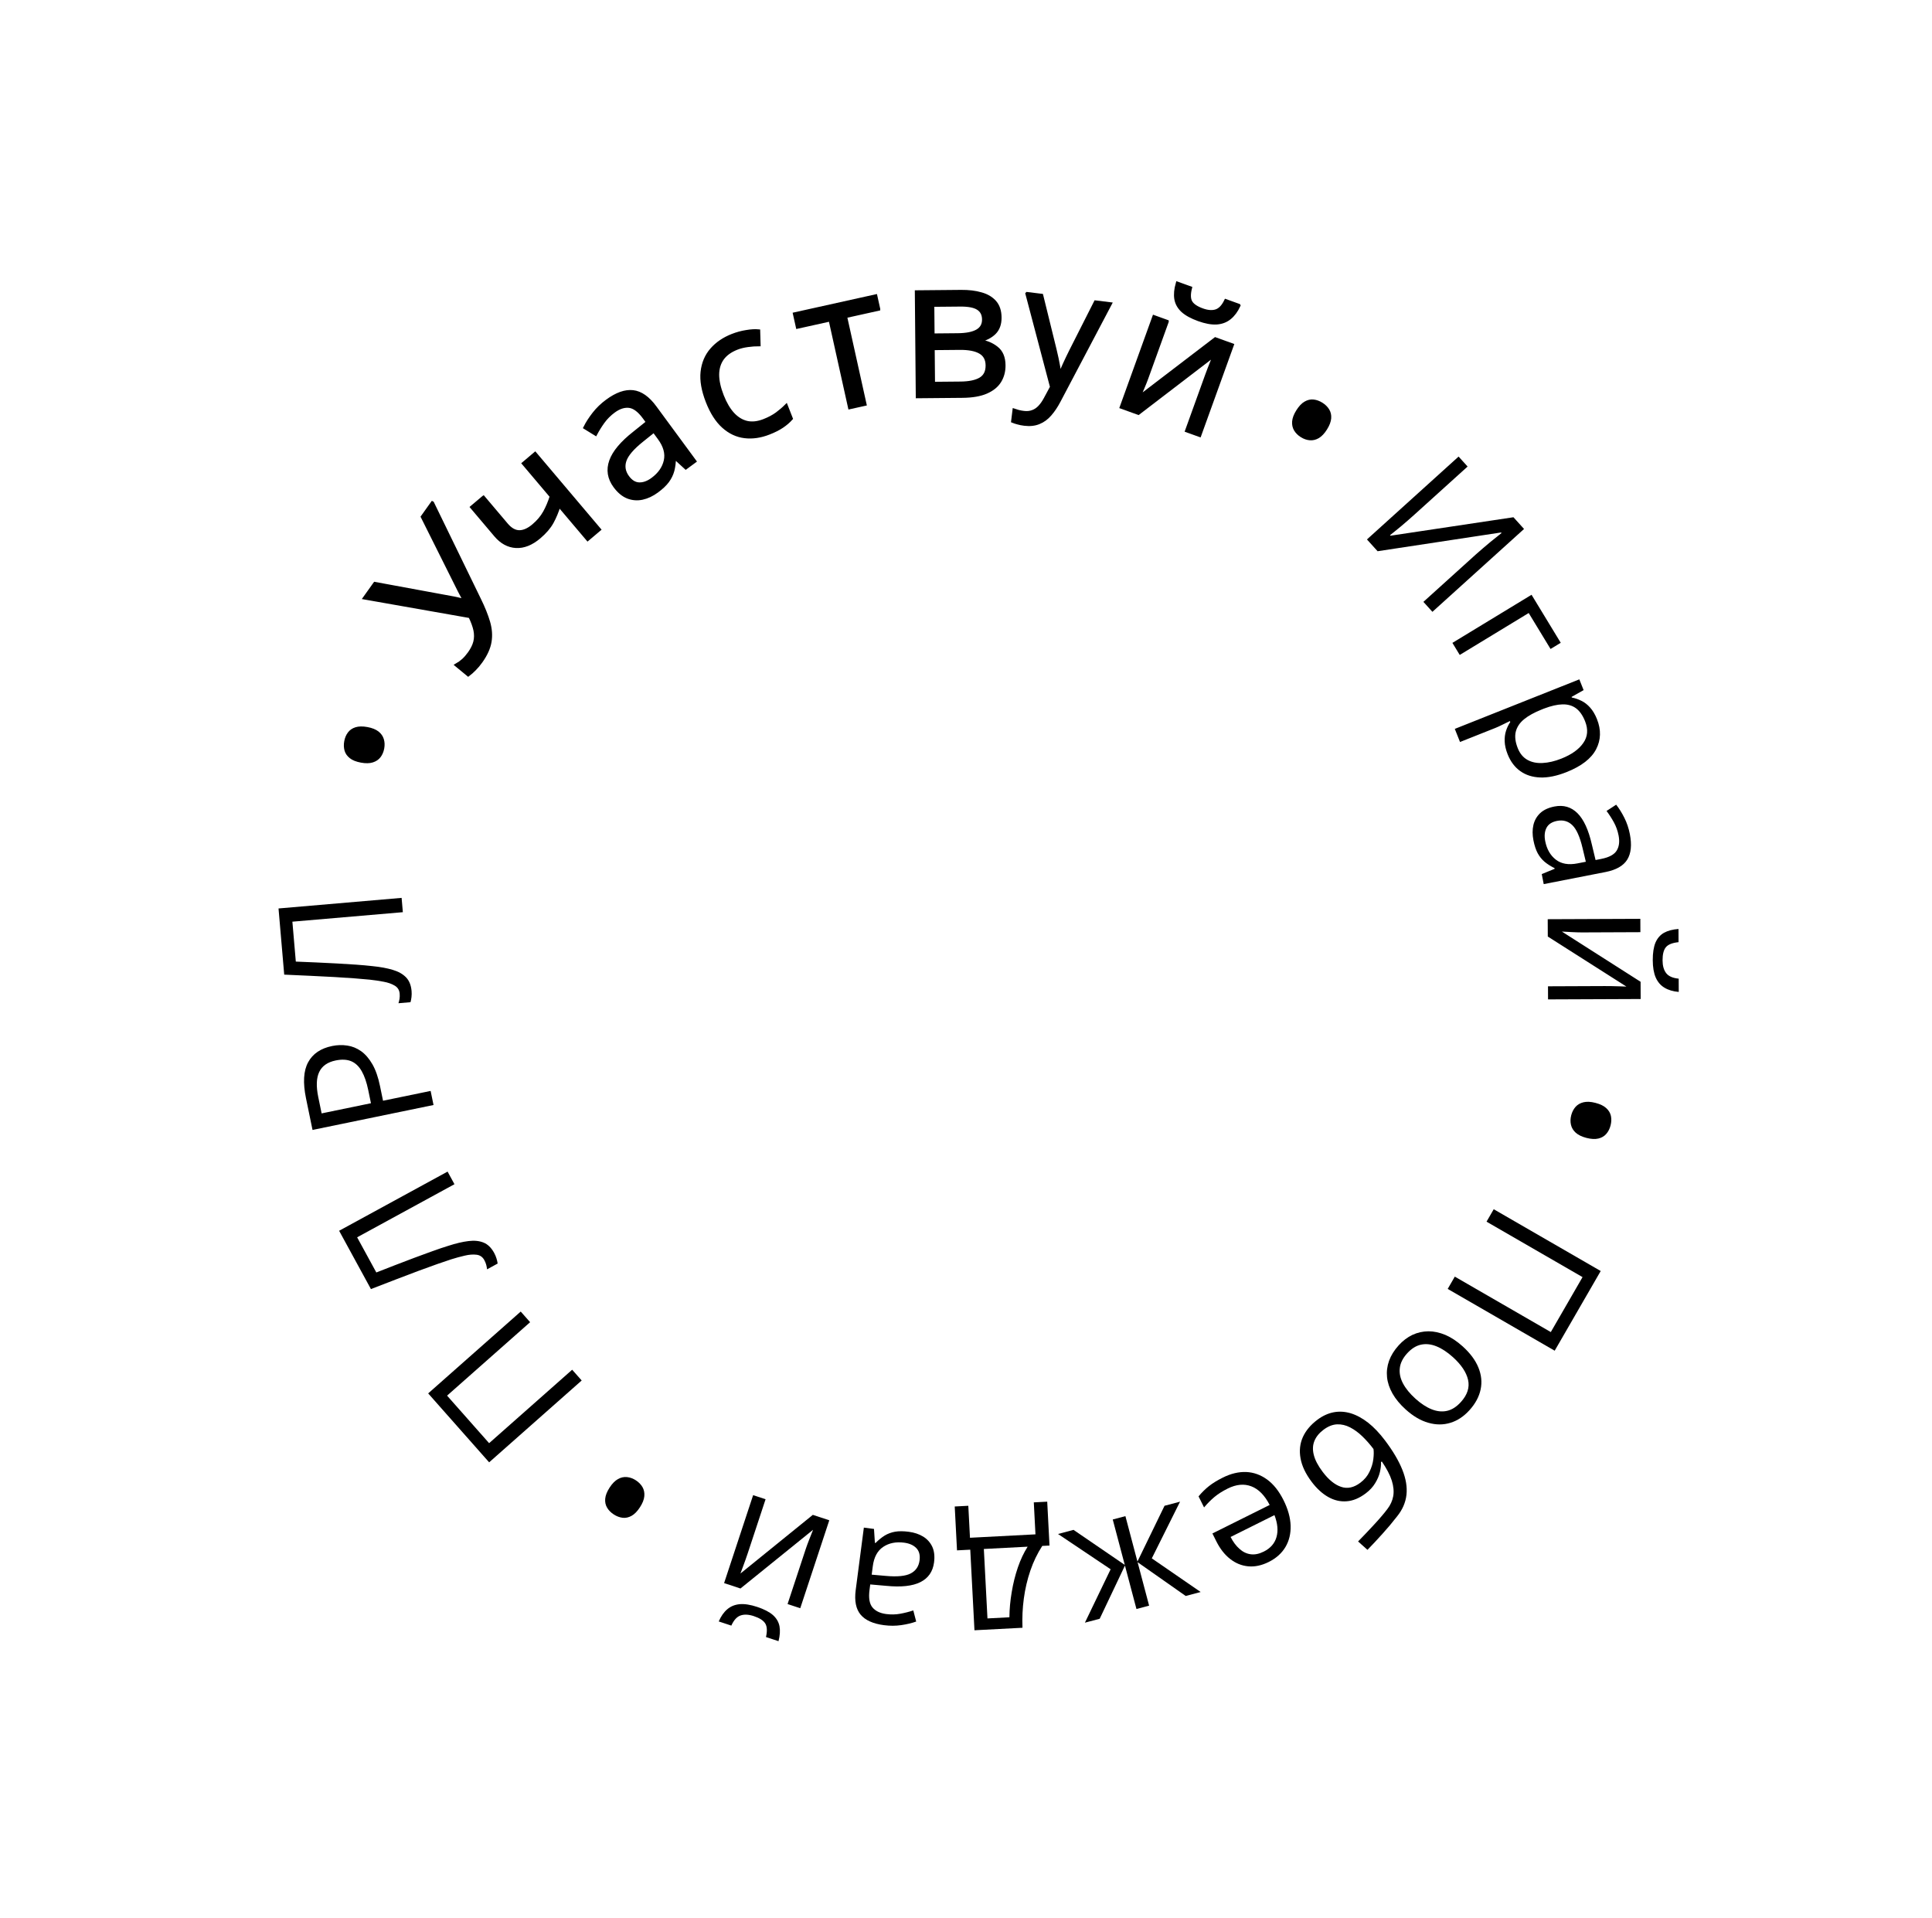 <?xml version="1.0" encoding="UTF-8"?> <svg xmlns="http://www.w3.org/2000/svg" width="563" height="559"> <g> <title>background</title> <rect fill="none" id="canvas_background" height="402" width="582" y="-1" x="-1"></rect> </g> <g> <title>Layer 1</title> <path stroke="null" transform="rotate(10.624 126.386,170.694) " id="svg_1" fill="black" d="m121.56,147.075l18.592,25.065c1.644,2.192 2.933,4.21 3.865,6.05c0.932,1.842 1.418,3.686 1.455,5.531c0.038,1.846 -0.458,3.883 -1.491,6.112c-0.444,0.958 -0.925,1.812 -1.444,2.563c-0.496,0.742 -0.991,1.381 -1.486,1.916l-3.835,-2.116c0.593,-0.503 1.149,-1.088 1.667,-1.755c0.511,-0.693 0.965,-1.469 1.363,-2.328c0.59,-1.271 0.92,-2.457 0.992,-3.557c0.058,-1.109 -0.138,-2.223 -0.589,-3.342c-0.466,-1.127 -1.196,-2.36 -2.191,-3.697l-31.159,0.345l2.134,-4.608l23.312,-0.072c0.288,-0.007 0.617,-0.001 0.989,0.017c0.356,0.01 0.728,0.028 1.114,0.055c0.372,0.018 0.735,0.053 1.091,0.105l0.08,-0.174c-0.181,-0.224 -0.395,-0.478 -0.644,-0.761c-0.242,-0.299 -0.483,-0.597 -0.725,-0.897c-0.241,-0.299 -0.444,-0.557 -0.61,-0.772l-14.557,-19.199l2.078,-4.483z"></path> <path transform="rotate(11.813 157.004,146.565) " stroke="null" id="svg_2" fill="black" d="m140.886,148.31l8.194,6.392c1.428,1.114 2.784,1.548 4.069,1.301c1.296,-0.26 2.528,-1.139 3.697,-2.636c1.125,-1.443 1.925,-2.925 2.401,-4.451c0.476,-1.524 0.802,-3.187 0.981,-4.988l-9.9,-7.722l2.693,-3.453l22.795,17.783l-2.693,3.452l-10.213,-7.966c-0.177,1.913 -0.511,3.671 -1.002,5.273c-0.492,1.601 -1.408,3.262 -2.749,4.981c-1.828,2.344 -3.855,3.684 -6.081,4.022c-2.215,0.323 -4.363,-0.326 -6.443,-1.948l-8.444,-6.587l2.694,-3.452z"></path> <path transform="rotate(5.079 186.421,129.89) " stroke="null" id="svg_3" fill="black" d="m175.818,117.755c2.57,-2.267 4.988,-3.374 7.252,-3.318c2.264,0.055 4.512,1.348 6.745,3.88l12.928,14.655l-2.38,2.1l-3.441,-2.631l-0.158,0.138c0.091,1.319 0.046,2.536 -0.136,3.653c-0.193,1.104 -0.601,2.174 -1.223,3.213c-0.621,1.015 -1.554,2.071 -2.801,3.17c-1.311,1.157 -2.681,1.957 -4.109,2.401c-1.415,0.431 -2.828,0.442 -4.24,0.032c-1.398,-0.423 -2.728,-1.349 -3.989,-2.778c-1.897,-2.151 -2.502,-4.555 -1.815,-7.213c0.687,-2.658 2.728,-5.578 6.124,-8.761l3.579,-3.437l-1.163,-1.319c-1.643,-1.862 -3.194,-2.814 -4.653,-2.856c-1.459,-0.042 -2.917,0.58 -4.373,1.864c-1.128,0.995 -2.058,2.107 -2.792,3.337c-0.734,1.23 -1.364,2.474 -1.888,3.728l-3.189,-1.594c0.53,-1.354 1.269,-2.763 2.216,-4.228c0.947,-1.465 2.115,-2.81 3.505,-4.037zm14.329,7.44l-3.164,3.036c-2.596,2.476 -4.103,4.587 -4.523,6.333c-0.419,1.745 -0.003,3.326 1.246,4.743c1.088,1.233 2.265,1.814 3.533,1.745c1.268,-0.069 2.518,-0.648 3.751,-1.735c1.915,-1.688 3.014,-3.603 3.296,-5.741c0.282,-2.138 -0.513,-4.27 -2.387,-6.394l-1.752,-1.987z"></path> <path stroke="null" id="svg_5" fill="black" d="m224.066,126.171c-2.451,0.96 -4.811,1.301 -7.077,1.024c-2.268,-0.277 -4.329,-1.246 -6.182,-2.908c-1.855,-1.661 -3.399,-4.065 -4.631,-7.212c-1.292,-3.296 -1.8,-6.202 -1.523,-8.717c0.285,-2.538 1.199,-4.692 2.741,-6.461c1.542,-1.769 3.547,-3.137 6.014,-4.104c1.358,-0.532 2.722,-0.904 4.09,-1.115c1.379,-0.235 2.556,-0.304 3.53,-0.208l0.111,3.94c-0.958,-0.007 -2.036,0.071 -3.232,0.235c-1.181,0.157 -2.243,0.42 -3.187,0.79c-1.889,0.739 -3.302,1.762 -4.244,3.066c-0.924,1.298 -1.392,2.857 -1.405,4.676c0.003,1.814 0.456,3.871 1.358,6.174c0.864,2.203 1.898,3.966 3.104,5.289c1.222,1.318 2.592,2.156 4.109,2.517c1.528,0.338 3.193,0.154 4.999,-0.554c1.44,-0.565 2.682,-1.223 3.725,-1.975c1.036,-0.769 1.945,-1.545 2.726,-2.33l1.441,3.677c-0.729,0.82 -1.609,1.575 -2.637,2.265c-1.013,0.684 -2.289,1.327 -3.829,1.931z"></path> <path stroke="null" id="svg_6" fill="black" d="m256.008,90.058l-9.668,2.144l5.672,25.576l-4.392,0.974l-5.672,-25.576l-9.534,2.114l-0.838,-3.776l23.594,-5.232l0.838,3.776z"></path> <path transform="rotate(2.381 279.615,100.497) " stroke="null" id="svg_7" fill="black" d="m291.024,92.04c0.097,1.906 -0.383,3.424 -1.439,4.554c-1.056,1.111 -2.455,1.896 -4.194,2.355l0.011,0.222c1.919,0.163 3.592,0.764 5.017,1.805c1.444,1.022 2.222,2.661 2.336,4.919c0.088,1.739 -0.251,3.296 -1.016,4.671c-0.765,1.375 -2.017,2.487 -3.754,3.335c-1.738,0.849 -4.033,1.345 -6.883,1.49l-13.102,0.664l-1.541,-30.424l12.99,-0.658c2.184,-0.111 4.121,0.042 5.812,0.457c1.709,0.396 3.072,1.125 4.09,2.186c1.019,1.062 1.576,2.536 1.672,4.424zm-3.07,14.098c-0.091,-1.795 -0.842,-3.055 -2.252,-3.782c-1.391,-0.727 -3.382,-1.025 -5.973,-0.894l-7.799,0.395l0.517,10.216l7.911,-0.401c2.554,-0.13 4.478,-0.617 5.77,-1.462c1.312,-0.865 1.92,-2.221 1.826,-4.072zm-1.595,-13.333c-0.072,-1.443 -0.655,-2.49 -1.745,-3.14c-1.091,-0.668 -2.84,-0.941 -5.245,-0.82l-8.078,0.409l0.442,8.744l7.273,-0.369c2.498,-0.127 4.367,-0.583 5.607,-1.369c1.24,-0.786 1.823,-1.938 1.745,-3.456z"></path> <path stroke="null" id="svg_8" fill="black" d="m299.312,85.595l4.203,0.517l3.867,15.717c0.222,0.921 0.425,1.809 0.608,2.662c0.184,0.837 0.341,1.64 0.47,2.407c0.129,0.767 0.214,1.504 0.256,2.212l0.165,0.02c0.317,-0.76 0.758,-1.752 1.324,-2.977c0.568,-1.24 1.17,-2.5 1.807,-3.78l7.249,-14.326l4.226,0.52l-14.91,28.29c-0.794,1.516 -1.664,2.815 -2.612,3.896c-0.932,1.084 -2.003,1.871 -3.215,2.361c-1.212,0.506 -2.621,0.661 -4.227,0.463c-0.739,-0.091 -1.387,-0.218 -1.941,-0.383c-0.557,-0.148 -1.034,-0.302 -1.43,-0.463l0.386,-3.14c0.337,0.122 0.745,0.243 1.226,0.366c0.496,0.126 1.011,0.22 1.546,0.286c0.976,0.121 1.841,0.035 2.595,-0.256c0.769,-0.272 1.456,-0.731 2.062,-1.375c0.607,-0.644 1.159,-1.431 1.657,-2.361l1.863,-3.462l-7.177,-27.195z"></path> <path transform="rotate(2.412 343.862,104.608) " stroke="null" id="svg_9" fill="black" d="m339.624,93.881l-5.263,16.759c-0.101,0.325 -0.242,0.743 -0.421,1.258c-0.174,0.497 -0.369,1.033 -0.585,1.607c-0.21,0.557 -0.416,1.098 -0.616,1.623c-0.179,0.514 -0.339,0.936 -0.478,1.266l21.642,-18.031l4.962,1.558l-8.371,26.659l-3.771,-1.183l5.132,-16.346c0.164,-0.519 0.38,-1.181 0.651,-1.987c0.27,-0.805 0.545,-1.593 0.821,-2.362c0.282,-0.784 0.5,-1.393 0.653,-1.825l-21.585,18.021l-4.986,-1.565l8.371,-26.66l3.843,1.207zm20.69,-5.555c-0.661,1.592 -1.504,2.832 -2.531,3.721c-1.01,0.894 -2.254,1.421 -3.729,1.581c-1.471,0.144 -3.22,-0.102 -5.247,-0.739c-2.091,-0.657 -3.694,-1.454 -4.807,-2.391c-1.091,-0.948 -1.773,-2.071 -2.043,-3.367c-0.254,-1.291 -0.175,-2.79 0.236,-4.495l3.795,1.191c-0.382,1.84 -0.285,3.206 0.29,4.099c0.575,0.893 1.737,1.615 3.489,2.164c1.556,0.489 2.888,0.533 3.993,0.132c1.106,-0.401 2.018,-1.433 2.735,-3.096l3.819,1.199z"></path> <path id="svg_10" fill="black" d="m377.76,119.566c0.76,-1.21 1.562,-2.054 2.405,-2.532c0.852,-0.492 1.717,-0.695 2.594,-0.61c0.89,0.095 1.76,0.408 2.608,0.941c0.847,0.533 1.5,1.176 1.958,1.929c0.471,0.761 0.67,1.633 0.596,2.614c-0.073,0.981 -0.486,2.07 -1.237,3.265c-0.734,1.168 -1.531,2.004 -2.392,2.51c-0.852,0.493 -1.728,0.698 -2.627,0.618c-0.886,-0.072 -1.752,-0.374 -2.6,-0.907c-0.848,-0.533 -1.504,-1.187 -1.966,-1.962c-0.449,-0.767 -0.637,-1.641 -0.563,-2.622c0.074,-0.982 0.482,-2.063 1.224,-3.244z"></path> <path id="svg_11" fill="black" d="m425.045,133.055l2.627,2.905l-15.434,13.956c-0.584,0.528 -1.229,1.1 -1.934,1.716c-0.693,0.604 -1.379,1.192 -2.059,1.762c-0.68,0.57 -1.304,1.079 -1.872,1.527c-0.558,0.46 -0.994,0.81 -1.309,1.05l0.133,0.146l35.836,-5.381l3.089,3.415l-26.703,24.147l-2.626,-2.904l15.251,-13.791c0.645,-0.584 1.338,-1.188 2.079,-1.813c0.752,-0.637 1.48,-1.251 2.184,-1.843c0.715,-0.58 1.357,-1.094 1.926,-1.542c0.581,-0.459 1.023,-0.815 1.326,-1.067l-0.148,-0.164l-35.963,5.462l-3.105,-3.433l26.702,-24.148z"></path> <path id="svg_12" fill="black" d="m454.811,187.322l-2.967,1.804l-6.37,-10.48l-20.095,12.215l-2.136,-3.514l23.062,-14.018l8.506,13.993z"></path> <path id="svg_13" fill="black" d="m465.373,209.58c1.244,3.127 1.16,6.049 -0.251,8.766c-1.41,2.716 -4.274,4.933 -8.591,6.65c-2.853,1.135 -5.418,1.66 -7.695,1.576c-2.277,-0.084 -4.22,-0.706 -5.831,-1.868c-1.604,-1.146 -2.825,-2.772 -3.662,-4.877c-0.528,-1.327 -0.817,-2.564 -0.866,-3.71c-0.05,-1.146 0.08,-2.196 0.39,-3.15c0.31,-0.954 0.721,-1.806 1.235,-2.558l-0.109,-0.275c-0.577,0.282 -1.273,0.621 -2.087,1.016c-0.809,0.41 -1.526,0.739 -2.151,0.988l-10.297,4.095l-1.52,-3.821l36.29,-14.434l1.247,3.135l-3.507,1.978l0.073,0.183c0.957,0.185 1.888,0.503 2.792,0.956c0.92,0.447 1.763,1.101 2.53,1.962c0.788,0.871 1.458,2 2.01,3.388zm-3.468,0.611c-0.691,-1.739 -1.585,-3.009 -2.681,-3.81c-1.09,-0.786 -2.403,-1.156 -3.939,-1.11c-1.522,0.04 -3.295,0.445 -5.321,1.215l-0.732,0.292c-2.12,0.843 -3.822,1.785 -5.104,2.825c-1.277,1.055 -2.084,2.268 -2.422,3.639c-0.332,1.387 -0.137,2.988 0.585,4.803c0.619,1.556 1.554,2.686 2.806,3.389c1.251,0.704 2.725,1.01 4.42,0.919c1.716,-0.082 3.551,-0.511 5.503,-1.288c2.96,-1.177 5.078,-2.691 6.356,-4.542c1.3,-1.842 1.476,-3.953 0.529,-6.332z"></path> <path id="svg_14" fill="black" d="m474.948,243.056c0.618,3.158 0.367,5.641 -0.751,7.448c-1.119,1.808 -3.233,3.016 -6.342,3.624l-18.005,3.521l-0.572,-2.925l3.764,-1.538l-0.038,-0.194c-1.111,-0.552 -2.076,-1.166 -2.894,-1.843c-0.802,-0.679 -1.476,-1.518 -2.023,-2.515c-0.527,-0.984 -0.94,-2.241 -1.239,-3.772c-0.315,-1.611 -0.314,-3.1 0.005,-4.467c0.321,-1.351 0.983,-2.501 1.985,-3.45c1.005,-0.932 2.386,-1.57 4.142,-1.913c2.642,-0.517 4.877,0.133 6.704,1.95c1.828,1.818 3.225,4.857 4.192,9.117l1.086,4.53l1.62,-0.317c2.287,-0.447 3.794,-1.252 4.521,-2.414c0.726,-1.163 0.914,-2.638 0.564,-4.426c-0.271,-1.386 -0.73,-2.668 -1.379,-3.846c-0.648,-1.178 -1.357,-2.277 -2.125,-3.298l2.804,-1.828c0.845,1.073 1.637,2.34 2.374,3.802c0.738,1.461 1.273,3.046 1.607,4.754zm-12.823,8.077l-0.958,-4.002c-0.775,-3.278 -1.77,-5.501 -2.985,-6.668c-1.215,-1.168 -2.693,-1.581 -4.433,-1.241c-1.514,0.296 -2.544,0.974 -3.09,2.034c-0.545,1.06 -0.67,2.348 -0.374,3.862c0.46,2.353 1.489,4.15 3.087,5.393c1.598,1.244 3.702,1.61 6.312,1.1l2.441,-0.478z"></path> <path id="svg_15" fill="black" d="m478.023,271.656l-16.967,0.07c-0.328,0.001 -0.755,-0.006 -1.28,-0.02c-0.509,-0.014 -1.059,-0.037 -1.651,-0.067c-0.574,-0.031 -1.133,-0.061 -1.674,-0.092c-0.526,-0.014 -0.961,-0.037 -1.306,-0.068l22.937,14.632l0.02,5.023l-26.989,0.111l-0.015,-3.817l16.548,-0.068c0.525,-0.002 1.198,0.004 2.019,0.017c0.821,0.013 1.625,0.034 2.414,0.064c0.804,0.029 1.428,0.051 1.871,0.066l-22.911,-14.583l-0.021,-5.048l26.989,-0.11l0.016,3.89zm11.177,17.414c-1.659,-0.141 -3.048,-0.554 -4.167,-1.239c-1.119,-0.668 -1.969,-1.658 -2.548,-2.969c-0.564,-1.311 -0.85,-2.993 -0.858,-5.045c-0.009,-2.118 0.255,-3.826 0.791,-5.125c0.553,-1.283 1.387,-2.239 2.5,-2.867c1.114,-0.612 2.516,-0.979 4.207,-1.101l0.016,3.842c-1.806,0.188 -3.035,0.677 -3.688,1.468c-0.654,0.791 -0.977,2.072 -0.97,3.845c0.007,1.576 0.357,2.814 1.05,3.714c0.693,0.901 1.91,1.437 3.651,1.611l0.016,3.866z"></path> <path id="svg_16" fill="black" d="m464.926,321.402c1.383,0.358 2.431,0.865 3.142,1.524c0.728,0.662 1.184,1.425 1.368,2.286c0.181,0.877 0.146,1.801 -0.105,2.77c-0.25,0.97 -0.665,1.787 -1.243,2.452c-0.583,0.68 -1.353,1.134 -2.31,1.361c-0.957,0.228 -2.12,0.165 -3.487,-0.188c-1.335,-0.344 -2.374,-0.85 -3.118,-1.517c-0.727,-0.663 -1.189,-1.435 -1.385,-2.316c-0.201,-0.866 -0.176,-1.783 0.075,-2.753c0.25,-0.969 0.675,-1.792 1.273,-2.469c0.594,-0.66 1.37,-1.104 2.328,-1.332c0.957,-0.227 2.111,-0.166 3.462,0.182z"></path> <path id="svg_17" fill="black" d="m435.283,352.395l31.176,18.006l-13.411,23.222l-31.176,-18.006l2.069,-3.582l27.977,16.158l9.249,-16.015l-27.978,-16.157l2.094,-3.626z"></path> <path id="svg_18" fill="black" d="m409.628,410.746c-1.645,-1.485 -2.921,-3.024 -3.828,-4.616c-0.907,-1.592 -1.442,-3.192 -1.606,-4.8c-0.164,-1.607 0.033,-3.198 0.592,-4.772c0.56,-1.552 1.488,-3.047 2.786,-4.485c1.21,-1.34 2.553,-2.362 4.028,-3.066c1.476,-0.68 3.027,-1.027 4.654,-1.04c1.615,-0.002 3.273,0.355 4.971,1.07c1.688,0.727 3.355,1.833 5,3.317c2.194,1.98 3.723,4.035 4.588,6.164c0.877,2.14 1.096,4.262 0.658,6.365c-0.438,2.126 -1.52,4.146 -3.246,6.06c-1.65,1.828 -3.499,3.056 -5.548,3.684c-2.059,0.64 -4.204,0.64 -6.433,-0.001c-2.229,-0.618 -4.434,-1.911 -6.616,-3.88zm13.76,-15.247c-1.609,-1.452 -3.197,-2.498 -4.764,-3.138c-1.568,-0.64 -3.076,-0.807 -4.524,-0.5c-1.449,0.306 -2.806,1.161 -4.071,2.562c-1.254,1.39 -1.959,2.821 -2.116,4.293c-0.168,1.485 0.147,2.974 0.944,4.468c0.797,1.493 2,2.966 3.609,4.417c1.597,1.441 3.166,2.471 4.709,3.089c1.555,0.629 3.051,0.785 4.488,0.467c1.436,-0.318 2.792,-1.183 4.068,-2.597c1.881,-2.084 2.573,-4.235 2.075,-6.453c-0.508,-2.206 -1.981,-4.408 -4.418,-6.608z"></path> <path id="svg_19" fill="black" d="m403.618,419.795c2.312,3.067 3.988,5.905 5.029,8.513c1.05,2.621 1.453,5.051 1.209,7.291c-0.248,2.263 -1.165,4.373 -2.753,6.33c-1.333,1.724 -2.74,3.402 -4.224,5.034c-1.474,1.645 -2.936,3.209 -4.387,4.694l-2.734,-2.442c0.737,-0.74 1.498,-1.53 2.284,-2.369c0.796,-0.826 1.582,-1.665 2.358,-2.517c0.787,-0.839 1.51,-1.652 2.172,-2.438c0.671,-0.774 1.245,-1.484 1.723,-2.132c0.887,-1.141 1.456,-2.392 1.705,-3.752c0.237,-1.35 0.097,-2.858 -0.419,-4.525c-0.529,-1.657 -1.499,-3.516 -2.909,-5.578l-0.236,0.178c0.041,0.873 -0.066,1.848 -0.323,2.926c-0.257,1.077 -0.719,2.155 -1.386,3.234c-0.658,1.092 -1.576,2.082 -2.756,2.971c-1.862,1.403 -3.722,2.168 -5.58,2.294c-1.848,0.139 -3.635,-0.282 -5.361,-1.263c-1.726,-0.981 -3.325,-2.449 -4.798,-4.402c-1.768,-2.347 -2.849,-4.626 -3.242,-6.838c-0.405,-2.202 -0.187,-4.258 0.656,-6.168c0.852,-1.896 2.262,-3.586 4.228,-5.068c1.521,-1.146 3.107,-1.878 4.758,-2.198c1.637,-0.309 3.305,-0.209 5.004,0.299c1.686,0.518 3.374,1.435 5.065,2.751c1.677,1.326 3.316,3.051 4.917,5.175zm-17.954,-3.12c-1.245,0.939 -2.116,2.006 -2.613,3.202c-0.509,1.206 -0.581,2.556 -0.217,4.049c0.362,1.516 1.229,3.185 2.603,5.008c1.719,2.281 3.502,3.733 5.349,4.356c1.843,0.645 3.722,0.247 5.636,-1.196c1.193,-0.899 2.082,-1.97 2.667,-3.212c0.594,-1.229 0.964,-2.443 1.109,-3.642c0.145,-1.199 0.161,-2.187 0.047,-2.965c-1.008,-1.337 -2.084,-2.561 -3.229,-3.672c-1.145,-1.11 -2.341,-1.987 -3.587,-2.631c-1.246,-0.644 -2.517,-0.94 -3.814,-0.887c-1.31,0.062 -2.627,0.592 -3.951,1.59z"></path> <path id="svg_20" fill="black" d="m369.716,455.191c-2.057,1.025 -4.048,1.448 -5.971,1.269c-1.923,-0.179 -3.684,-0.897 -5.283,-2.155c-1.591,-1.243 -2.932,-2.959 -4.023,-5.149l-1.131,-2.27l16.685,-8.312c-1.456,-2.814 -3.238,-4.623 -5.344,-5.426c-2.106,-0.804 -4.4,-0.587 -6.884,0.65c-1.528,0.762 -2.81,1.575 -3.847,2.439c-1.036,0.865 -2.051,1.884 -3.044,3.058l-1.603,-3.219c0.949,-1.151 1.964,-2.151 3.044,-3.002c1.066,-0.842 2.414,-1.67 4.046,-2.482c2.321,-1.157 4.583,-1.697 6.786,-1.62c2.195,0.098 4.227,0.828 6.097,2.189c1.871,1.361 3.468,3.371 4.793,6.031c1.296,2.601 1.982,5.065 2.06,7.393c0.07,2.349 -0.433,4.433 -1.507,6.252c-1.089,1.827 -2.714,3.278 -4.874,4.354zm-1.449,-3.019c1.954,-0.974 3.193,-2.389 3.717,-4.246c0.524,-1.856 0.325,-3.986 -0.596,-6.388l-12.784,6.369c0.732,1.432 1.589,2.583 2.572,3.45c0.975,0.89 2.053,1.417 3.235,1.58c1.189,0.178 2.474,-0.077 3.856,-0.765z"></path> <path id="svg_21" fill="black" d="m316.151,472.88l7.495,-15.563l-15.333,-10.281l4.523,-1.198l14.931,10.209l-3.505,-13.235l3.69,-0.977l3.505,13.235l7.897,-16.255l4.523,-1.198l-8.234,16.523l14.239,9.806l-4.356,1.154l-14.019,-9.84l3.354,12.664l-3.689,0.978l-3.354,-12.664l-7.358,15.501l-4.309,1.141z"></path> <path id="svg_22" fill="black" d="m283.966,475.095l-1.224,-23.485l-3.861,0.201l-0.666,-12.787l3.959,-0.207l0.486,9.321l19.083,-0.995l-0.485,-9.32l3.91,-0.203l0.666,12.787l-2.115,0.11c-1.43,2.212 -2.587,4.615 -3.471,7.209c-0.884,2.594 -1.516,5.298 -1.895,8.113c-0.379,2.83 -0.51,5.673 -0.394,8.527l-13.993,0.729zm3.79,-3.452l6.394,-0.333c0.023,-2.401 0.248,-4.854 0.677,-7.359c0.412,-2.504 1.01,-4.902 1.795,-7.195c0.785,-2.277 1.733,-4.282 2.843,-6.017l-12.763,0.665l1.054,20.239z"></path> <path id="svg_23" fill="black" d="m257.608,473.612c-3.19,-0.416 -5.465,-1.442 -6.825,-3.076c-1.359,-1.635 -1.834,-4.023 -1.424,-7.164l2.376,-18.192l2.954,0.386l0.265,4.058l0.195,0.025c0.877,-0.879 1.765,-1.599 2.666,-2.16c0.899,-0.545 1.908,-0.918 3.027,-1.119c1.101,-0.188 2.425,-0.181 3.971,0.021c1.628,0.213 3.039,0.687 4.235,1.422c1.179,0.734 2.059,1.726 2.641,2.978c0.565,1.249 0.732,2.761 0.5,4.535c-0.348,2.67 -1.674,4.583 -3.977,5.739c-2.304,1.156 -5.629,1.517 -9.976,1.082l-4.64,-0.408l-0.214,1.636c-0.302,2.312 -0.017,3.996 0.855,5.054c0.872,1.057 2.211,1.704 4.018,1.94c1.4,0.183 2.762,0.154 4.085,-0.088c1.322,-0.241 2.59,-0.564 3.801,-0.968l0.844,3.239c-1.285,0.461 -2.738,0.81 -4.358,1.045c-1.62,0.236 -3.293,0.241 -5.019,0.015zm-3.59,-14.723l4.1,0.361c3.354,0.306 5.777,0.068 7.27,-0.714c1.493,-0.782 2.354,-2.052 2.583,-3.81c0.2,-1.53 -0.116,-2.722 -0.948,-3.576c-0.832,-0.854 -2.014,-1.381 -3.544,-1.58c-2.376,-0.311 -4.408,0.095 -6.094,1.216c-1.686,1.12 -2.701,2.999 -3.045,5.637l-0.322,2.466z"></path> <path id="svg_24" fill="black" d="m229.505,467.452l5.318,-16.111c0.103,-0.312 0.245,-0.715 0.425,-1.209c0.175,-0.478 0.371,-0.992 0.587,-1.543c0.211,-0.536 0.418,-1.055 0.619,-1.559c0.18,-0.494 0.34,-0.9 0.479,-1.217l-21.155,17.108l-4.77,-1.575l8.46,-25.629l3.625,1.197l-5.188,15.714c-0.164,0.499 -0.383,1.135 -0.656,1.91c-0.273,0.774 -0.548,1.53 -0.827,2.268c-0.283,0.754 -0.502,1.338 -0.656,1.754l21.1,-17.099l4.793,1.582l-8.46,25.629l-3.694,-1.22zm-20.061,5.073c0.66,-1.528 1.492,-2.714 2.497,-3.558c0.989,-0.849 2.197,-1.341 3.625,-1.474c1.422,-0.119 3.107,0.144 5.056,0.787c2.011,0.664 3.547,1.456 4.609,2.377c1.041,0.932 1.683,2.025 1.925,3.281c0.227,1.25 0.13,2.696 -0.291,4.338l-3.648,-1.204c0.395,-1.772 0.321,-3.093 -0.222,-3.963c-0.542,-0.871 -1.655,-1.584 -3.339,-2.14c-1.496,-0.494 -2.781,-0.555 -3.855,-0.183c-1.073,0.372 -1.969,1.355 -2.686,2.951l-3.671,-1.212z"></path> <path id="svg_25" fill="black" d="m186.488,439.247c-0.777,1.198 -1.591,2.03 -2.441,2.496c-0.859,0.48 -1.727,0.67 -2.602,0.572c-0.89,-0.108 -1.754,-0.434 -2.594,-0.979c-0.84,-0.545 -1.484,-1.197 -1.93,-1.957c-0.46,-0.768 -0.647,-1.643 -0.558,-2.623c0.088,-0.98 0.516,-2.062 1.284,-3.246c0.751,-1.157 1.56,-1.982 2.429,-2.476c0.859,-0.479 1.738,-0.672 2.636,-0.579c0.884,0.085 1.746,0.4 2.586,0.945c0.841,0.545 1.486,1.209 1.938,1.991c0.437,0.773 0.612,1.65 0.524,2.63c-0.088,0.98 -0.512,2.055 -1.272,3.226z"></path> <path id="svg_26" fill="black" d="m169.508,402.303l-26.968,23.851l-17.766,-20.088l26.968,-23.85l2.741,3.099l-24.201,21.403l12.251,13.853l24.201,-21.403l2.774,3.135z"></path> <path id="svg_27" fill="black" d="m130.429,341.43l2.005,3.675l-28.362,15.474l5.591,10.246c1.724,-0.679 3.528,-1.382 5.412,-2.111c1.884,-0.729 3.765,-1.446 5.642,-2.153c1.877,-0.706 3.661,-1.361 5.351,-1.966c1.69,-0.604 3.207,-1.114 4.552,-1.529c2.207,-0.718 4.171,-1.182 5.889,-1.39c1.697,-0.215 3.172,-0.066 4.424,0.447c1.231,0.507 2.255,1.51 3.072,3.009c0.276,0.504 0.5,1.036 0.675,1.596c0.166,0.545 0.28,1.044 0.34,1.497l-3.091,1.687c-0.037,-0.41 -0.115,-0.845 -0.234,-1.303c-0.127,-0.473 -0.317,-0.94 -0.568,-1.401c-0.496,-0.908 -1.245,-1.425 -2.249,-1.551c-1.026,-0.132 -2.183,-0.043 -3.473,0.268c-1.297,0.296 -2.599,0.651 -3.906,1.066c-1.083,0.347 -2.44,0.807 -4.072,1.38c-1.633,0.572 -3.475,1.241 -5.527,2.005c-2.066,0.772 -4.265,1.607 -6.599,2.506c-2.341,0.885 -4.743,1.812 -7.206,2.782l-9.27,-16.991l31.604,-17.243z"></path> <path transform="rotate(5.12 107.478,317.999) " id="svg_28" fill="black" d="m89.431,321.7c-1.34,-4.448 -1.446,-7.957 -0.316,-10.526c1.109,-2.58 3.282,-4.358 6.52,-5.333c1.462,-0.441 2.926,-0.616 4.394,-0.527c1.446,0.079 2.834,0.501 4.162,1.267c1.312,0.77 2.522,1.941 3.629,3.51c1.087,1.559 2.009,3.596 2.767,6.111l1.264,4.197l13.558,-4.085l1.207,4.009l-34.471,10.384l-2.713,-9.007zm3.533,-0.652l1.392,4.621l14.053,-4.233l-1.13,-3.749c-0.663,-2.201 -1.45,-3.961 -2.362,-5.281c-0.917,-1.336 -2.013,-2.214 -3.289,-2.636c-1.291,-0.416 -2.817,-0.36 -4.578,0.171c-2.295,0.691 -3.78,1.936 -4.456,3.734c-0.691,1.803 -0.568,4.26 0.369,7.373z"></path> <path id="svg_29" fill="black" d="m117.034,261.66l0.358,4.171l-32.189,2.767l1,11.63c1.852,0.071 3.786,0.152 5.804,0.242c2.018,0.09 4.028,0.189 6.032,0.297c2.003,0.108 3.9,0.225 5.69,0.351c1.79,0.127 3.384,0.27 4.782,0.43c2.31,0.229 4.294,0.594 5.952,1.094c1.64,0.486 2.93,1.215 3.871,2.189c0.922,0.958 1.457,2.288 1.603,3.989c0.049,0.573 0.041,1.15 -0.024,1.733c-0.067,0.565 -0.163,1.068 -0.29,1.507l-3.509,0.302c0.131,-0.39 0.235,-0.819 0.31,-1.287c0.073,-0.484 0.088,-0.988 0.043,-1.511c-0.089,-1.031 -0.567,-1.805 -1.436,-2.324c-0.886,-0.533 -1.982,-0.917 -3.287,-1.151c-1.307,-0.25 -2.642,-0.448 -4.006,-0.595c-1.13,-0.117 -2.558,-0.241 -4.283,-0.373c-1.725,-0.132 -3.68,-0.26 -5.866,-0.385c-2.202,-0.124 -4.552,-0.243 -7.05,-0.358c-2.499,-0.131 -5.072,-0.248 -7.717,-0.35l-1.658,-19.284l35.87,-3.084z"></path> <path id="svg_30" fill="black" d="m105.177,222.246c-1.405,-0.258 -2.485,-0.691 -3.242,-1.297c-0.773,-0.609 -1.282,-1.337 -1.527,-2.183c-0.242,-0.863 -0.273,-1.786 -0.092,-2.771c0.181,-0.985 0.536,-1.83 1.066,-2.533c0.533,-0.72 1.269,-1.228 2.208,-1.523c0.939,-0.295 2.103,-0.314 3.491,-0.059c1.356,0.249 2.429,0.68 3.218,1.292c0.773,0.609 1.288,1.347 1.546,2.212c0.262,0.849 0.302,1.766 0.121,2.751c-0.181,0.985 -0.546,1.836 -1.095,2.553c-0.546,0.701 -1.289,1.199 -2.228,1.494c-0.938,0.295 -2.094,0.316 -3.466,0.064z"></path> </g> </svg> 